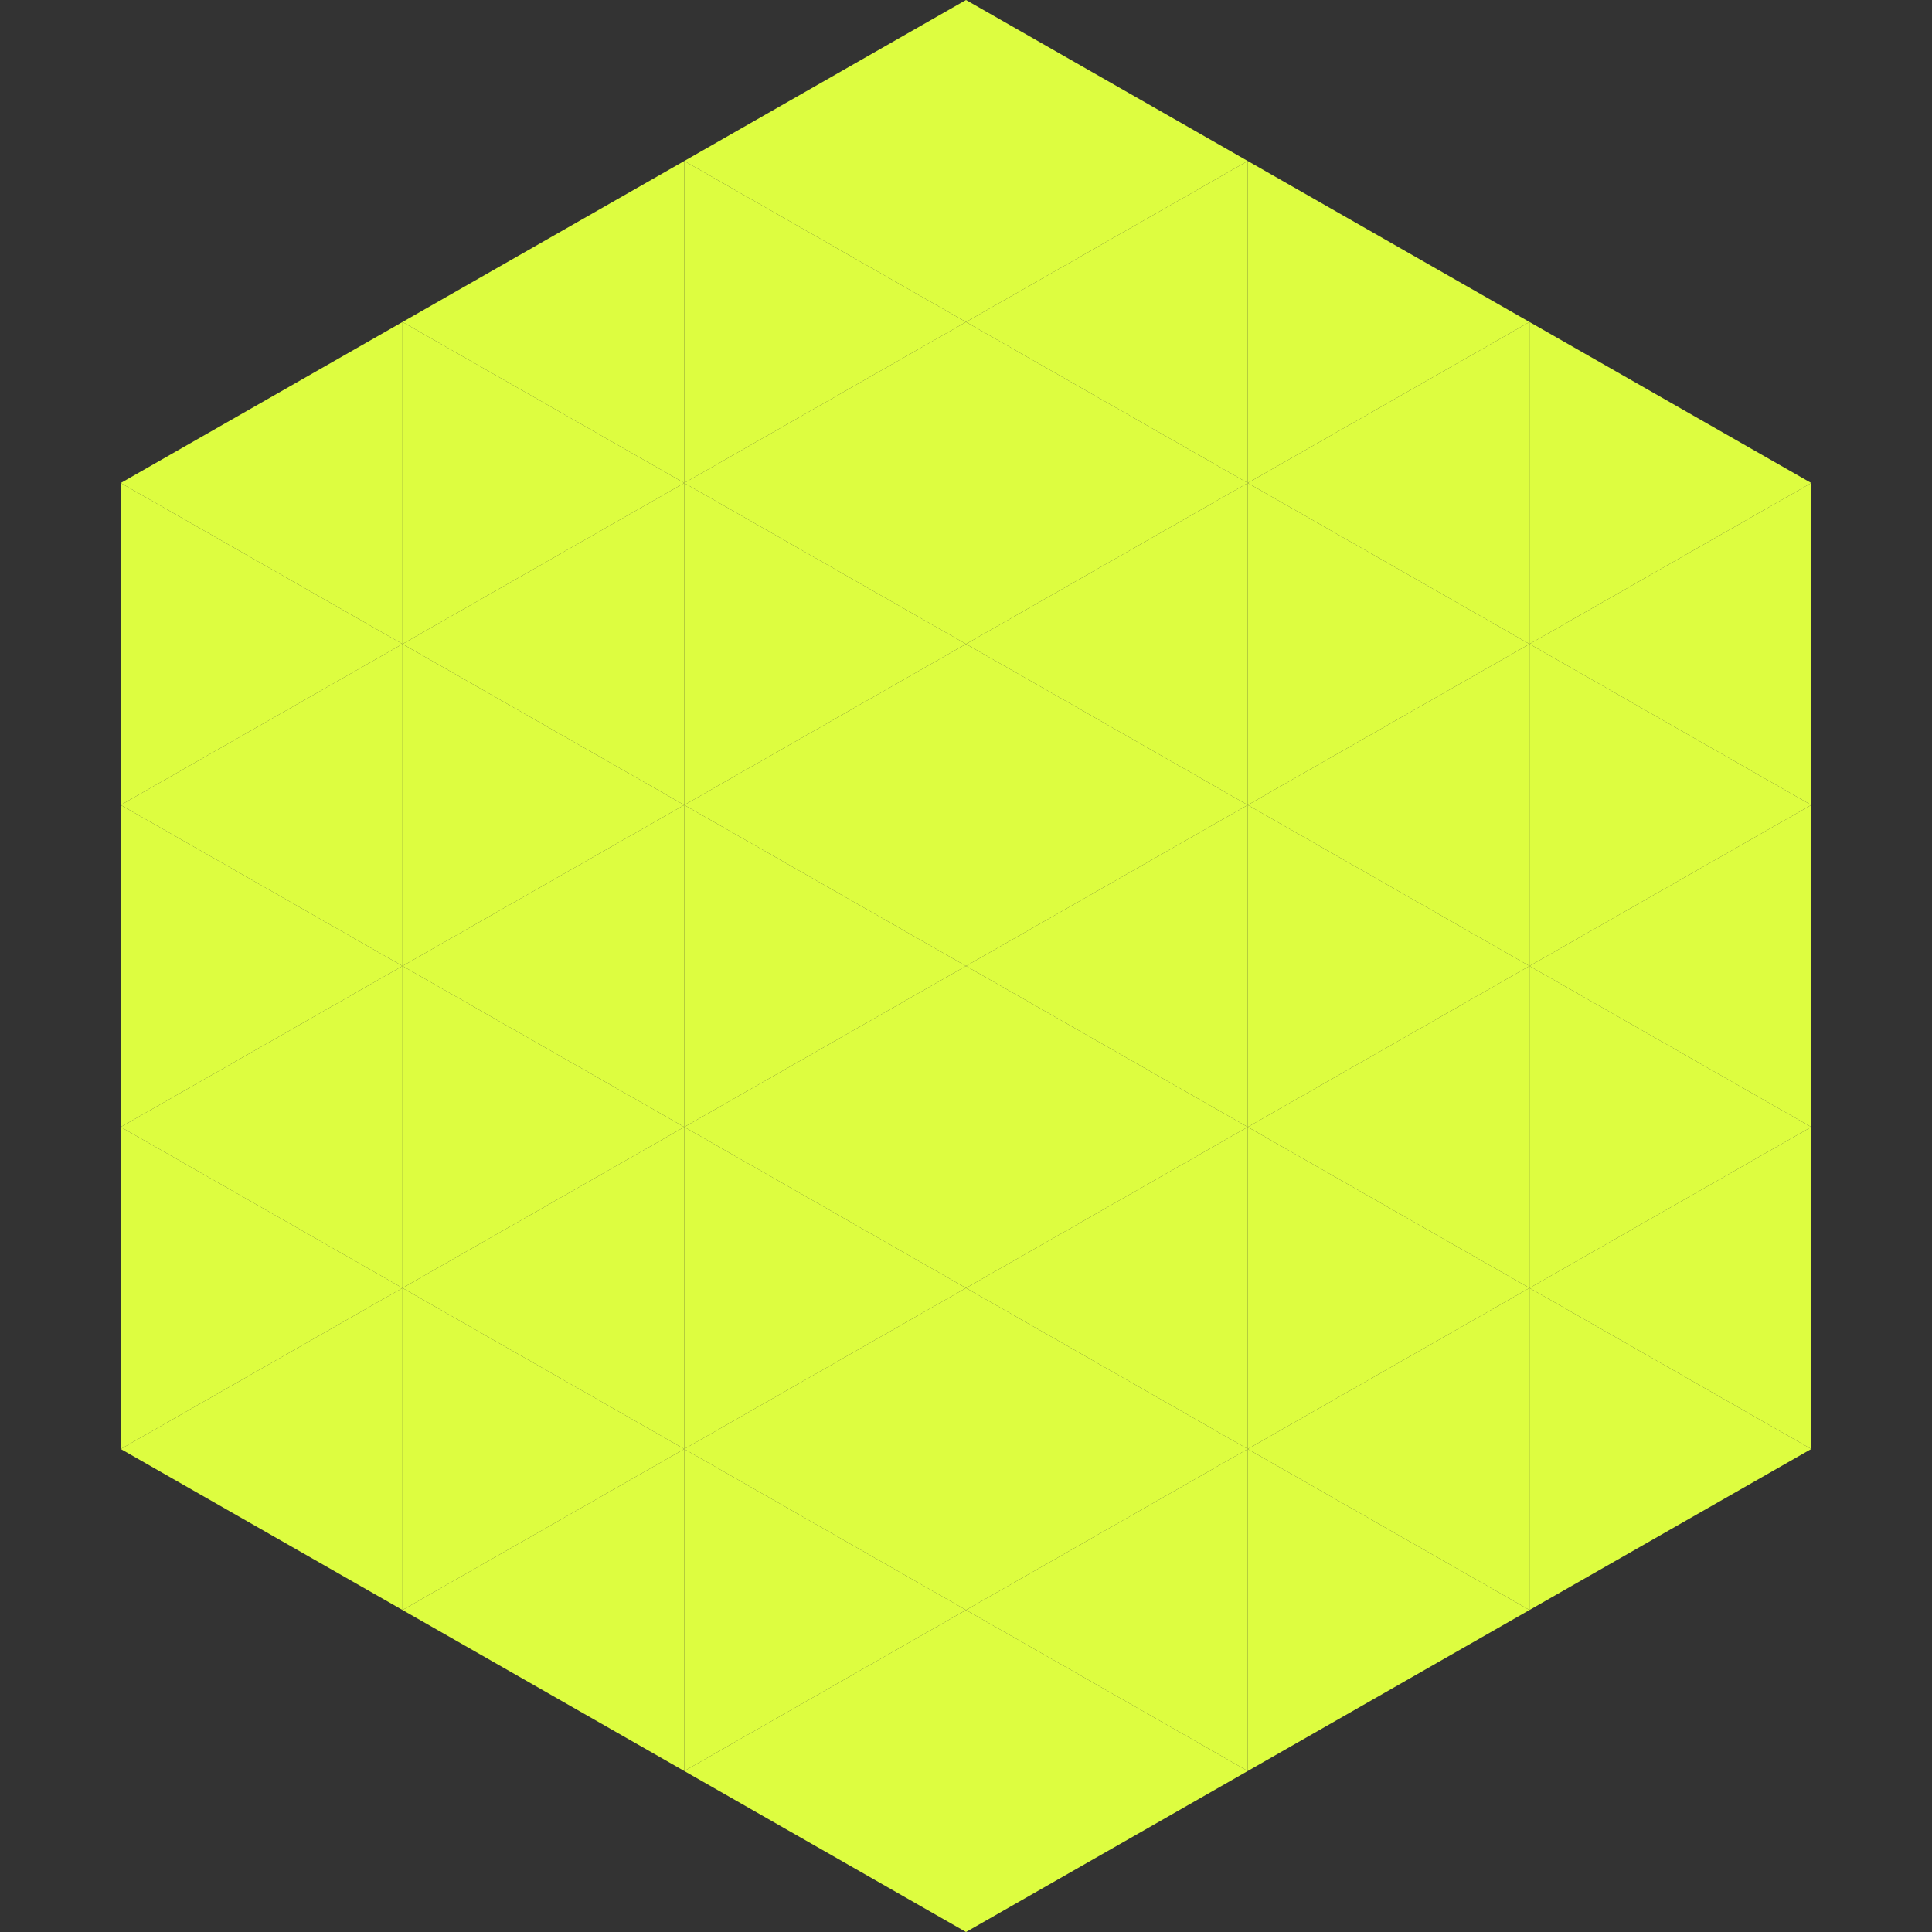 <?xml version="1.0"?>
<!-- Generated by SVGo -->
<svg width="240" height="240"
     xmlns="http://www.w3.org/2000/svg"
     xmlns:xlink="http://www.w3.org/1999/xlink">
<rect width="100%" height="100%" fill="#333333" stroke="none"/>
<polygon points="50,40 15,60 50,80" style="fill:rgb(221,253,64)" />
<polygon points="190,40 225,60 190,80" style="fill:rgb(221,253,64)" />
<polygon points="15,60 50,80 15,100" style="fill:rgb(221,253,64)" />
<polygon points="225,60 190,80 225,100" style="fill:rgb(221,253,64)" />
<polygon points="50,80 15,100 50,120" style="fill:rgb(221,253,64)" />
<polygon points="190,80 225,100 190,120" style="fill:rgb(221,253,64)" />
<polygon points="15,100 50,120 15,140" style="fill:rgb(221,253,64)" />
<polygon points="225,100 190,120 225,140" style="fill:rgb(221,253,64)" />
<polygon points="50,120 15,140 50,160" style="fill:rgb(221,253,64)" />
<polygon points="190,120 225,140 190,160" style="fill:rgb(221,253,64)" />
<polygon points="15,140 50,160 15,180" style="fill:rgb(221,253,64)" />
<polygon points="225,140 190,160 225,180" style="fill:rgb(221,253,64)" />
<polygon points="50,160 15,180 50,200" style="fill:rgb(221,253,64)" />
<polygon points="190,160 225,180 190,200" style="fill:rgb(221,253,64)" />
<polygon points="15,180 50,200 15,220" style="fill:rgb(255,255,255); fill-opacity:0" />
<polygon points="225,180 190,200 225,220" style="fill:rgb(255,255,255); fill-opacity:0" />
<polygon points="50,0 85,20 50,40" style="fill:rgb(255,255,255); fill-opacity:0" />
<polygon points="190,0 155,20 190,40" style="fill:rgb(255,255,255); fill-opacity:0" />
<polygon points="85,20 50,40 85,60" style="fill:rgb(221,253,64)" />
<polygon points="155,20 190,40 155,60" style="fill:rgb(221,253,64)" />
<polygon points="50,40 85,60 50,80" style="fill:rgb(221,253,64)" />
<polygon points="190,40 155,60 190,80" style="fill:rgb(221,253,64)" />
<polygon points="85,60 50,80 85,100" style="fill:rgb(221,253,64)" />
<polygon points="155,60 190,80 155,100" style="fill:rgb(221,253,64)" />
<polygon points="50,80 85,100 50,120" style="fill:rgb(221,253,64)" />
<polygon points="190,80 155,100 190,120" style="fill:rgb(221,253,64)" />
<polygon points="85,100 50,120 85,140" style="fill:rgb(221,253,64)" />
<polygon points="155,100 190,120 155,140" style="fill:rgb(221,253,64)" />
<polygon points="50,120 85,140 50,160" style="fill:rgb(221,253,64)" />
<polygon points="190,120 155,140 190,160" style="fill:rgb(221,253,64)" />
<polygon points="85,140 50,160 85,180" style="fill:rgb(221,253,64)" />
<polygon points="155,140 190,160 155,180" style="fill:rgb(221,253,64)" />
<polygon points="50,160 85,180 50,200" style="fill:rgb(221,253,64)" />
<polygon points="190,160 155,180 190,200" style="fill:rgb(221,253,64)" />
<polygon points="85,180 50,200 85,220" style="fill:rgb(221,253,64)" />
<polygon points="155,180 190,200 155,220" style="fill:rgb(221,253,64)" />
<polygon points="120,0 85,20 120,40" style="fill:rgb(221,253,64)" />
<polygon points="120,0 155,20 120,40" style="fill:rgb(221,253,64)" />
<polygon points="85,20 120,40 85,60" style="fill:rgb(221,253,64)" />
<polygon points="155,20 120,40 155,60" style="fill:rgb(221,253,64)" />
<polygon points="120,40 85,60 120,80" style="fill:rgb(221,253,64)" />
<polygon points="120,40 155,60 120,80" style="fill:rgb(221,253,64)" />
<polygon points="85,60 120,80 85,100" style="fill:rgb(221,253,64)" />
<polygon points="155,60 120,80 155,100" style="fill:rgb(221,253,64)" />
<polygon points="120,80 85,100 120,120" style="fill:rgb(221,253,64)" />
<polygon points="120,80 155,100 120,120" style="fill:rgb(221,253,64)" />
<polygon points="85,100 120,120 85,140" style="fill:rgb(221,253,64)" />
<polygon points="155,100 120,120 155,140" style="fill:rgb(221,253,64)" />
<polygon points="120,120 85,140 120,160" style="fill:rgb(221,253,64)" />
<polygon points="120,120 155,140 120,160" style="fill:rgb(221,253,64)" />
<polygon points="85,140 120,160 85,180" style="fill:rgb(221,253,64)" />
<polygon points="155,140 120,160 155,180" style="fill:rgb(221,253,64)" />
<polygon points="120,160 85,180 120,200" style="fill:rgb(221,253,64)" />
<polygon points="120,160 155,180 120,200" style="fill:rgb(221,253,64)" />
<polygon points="85,180 120,200 85,220" style="fill:rgb(221,253,64)" />
<polygon points="155,180 120,200 155,220" style="fill:rgb(221,253,64)" />
<polygon points="120,200 85,220 120,240" style="fill:rgb(221,253,64)" />
<polygon points="120,200 155,220 120,240" style="fill:rgb(221,253,64)" />
<polygon points="85,220 120,240 85,260" style="fill:rgb(255,255,255); fill-opacity:0" />
<polygon points="155,220 120,240 155,260" style="fill:rgb(255,255,255); fill-opacity:0" />
</svg>
